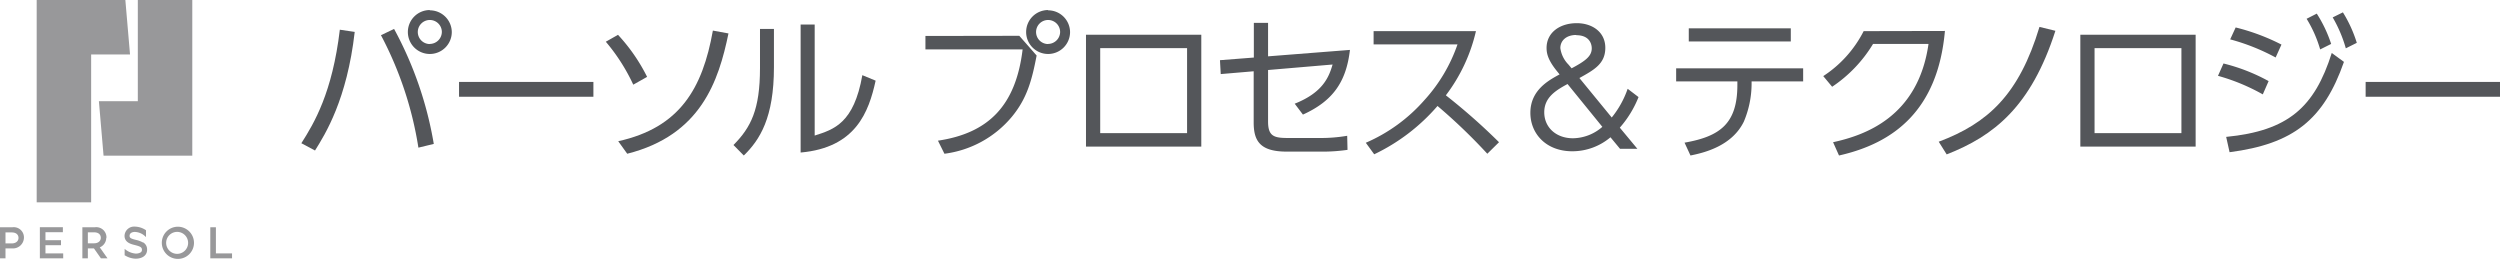 <svg xmlns="http://www.w3.org/2000/svg" viewBox="0 0 455.3 47.15"><defs><style>.cls-1{fill:#98989a;}.cls-2{fill:#54565a;}</style></defs><g id="レイヤー_2" data-name="レイヤー 2"><g id="レイヤー_1-2" data-name="レイヤー 1"><polygon class="cls-1" points="18.86 28.35 35.02 28.35 35.02 0 25.1 0 25.1 18.43 18.01 18.43 18.86 28.35"/><polygon class="cls-1" points="16.6 9.92 23.68 9.92 22.83 0 6.68 0 6.68 36.85 16.6 36.85 16.6 9.92"/><path class="cls-1" d="M32.33,41.29a2.93,2.93,0,1,0,3,2.93,2.94,2.94,0,0,0-3-2.93m0,4.94a2,2,0,1,1,1.93-2,2,2,0,0,1-1.93,2"/><polygon class="cls-1" points="8.28 44.65 11.11 44.65 11.11 43.74 8.28 43.74 8.28 42.29 11.45 42.29 11.45 41.38 7.26 41.38 7.26 47.05 11.51 47.05 11.51 46.15 8.28 46.15 8.28 44.65"/><polygon class="cls-1" points="39.32 46.15 39.32 41.39 38.3 41.39 38.3 47.05 42.26 47.05 42.26 46.15 39.32 46.15"/><path class="cls-1" d="M2.24,41.39H0v5.66H1V45.24H2.24a2,2,0,0,0,2.12-1.93,1.86,1.86,0,0,0-2.12-1.92m-.09,2.94H1v-2H2.15c.84,0,1.22.46,1.22,1s-.44,1-1.22,1"/><path class="cls-1" d="M19.39,43.31a1.86,1.86,0,0,0-2.13-1.92H15v5.66h1V45.24h1.11l1.27,1.81h1.2l-1.41-2a1.89,1.89,0,0,0,1.18-1.74m-2.21,1H16v-2h1.14c.84,0,1.22.46,1.22,1s-.44,1-1.22,1"/><path class="cls-1" d="M26.05,44.17a4.68,4.68,0,0,0-1.33-.49c-1-.24-1.12-.41-1.12-.74,0-.49.48-.7.95-.7a2.85,2.85,0,0,1,1.55.52,3.85,3.85,0,0,1,.49.42V41.93a3.73,3.73,0,0,0-2-.66,1.75,1.75,0,0,0-1.91,1.67c0,1.21,1.15,1.51,1.85,1.68,1.07.27,1.32.43,1.32.88a.51.51,0,0,1-.26.48,1.7,1.7,0,0,1-.89.2,3.42,3.42,0,0,1-2-.86v1.19l.05,0a3.89,3.89,0,0,0,1.93.6c1.3,0,2.11-.63,2.11-1.64a1.48,1.48,0,0,0-.72-1.33"/><path class="cls-2" d="M190.88,1.83a4,4,0,1,0,4,4,4,4,0,0,0-4-3.95m0,6.14a2.19,2.19,0,1,1,2.19-2.19A2.21,2.21,0,0,1,190.88,8"/><path class="cls-2" d="M168.54,6.55V9h17.7C185,19.27,180,24.25,170.82,25.62L172,28a19.12,19.12,0,0,0,12.26-6.71c2.79-3.36,3.67-6.69,4.53-11.18l-3.16-3.59Z"/><path class="cls-2" d="M197.78,26.7h21V6.32h-21Zm2.59-17.93h15.82V24.25H200.37Z"/><path class="cls-2" d="M235.78,18.87l1.51,2c5.4-2.45,7.88-5.89,8.56-11.78l-14.91,1.17V4.16h-2.59v6.32l-6.17.48.14,2.53,6-.51v9.31c0,3.3,1.08,5.32,6,5.32h6.09a31.5,31.5,0,0,0,5-.32l-.06-2.56a28.32,28.32,0,0,1-5.09.4H234.5c-2.5,0-3.56-.34-3.56-3V12.75l11.75-1c-.68,2.36-1.82,5.12-6.91,7.14"/><path class="cls-2" d="M268.8,5.67H250.16V8.09h15.28a29.16,29.16,0,0,1-6.06,10.18A30,30,0,0,1,248.74,26l1.53,2.1A35.26,35.26,0,0,0,261.8,19.3,101.93,101.93,0,0,1,270.87,28L273,25.9a111.34,111.34,0,0,0-9.68-8.54A30.7,30.7,0,0,0,268.8,5.67"/><path class="cls-2" d="M296.43,16.17a17.27,17.27,0,0,1-2.9,5.23l-5.89-7.19c2.67-1.48,4.72-2.59,4.72-5.5s-2.42-4.49-5.2-4.49c-3.05,0-5.5,1.68-5.5,4.52,0,1.14.37,2.34,1.91,4.24l.46.57c-2,1.08-5.32,2.87-5.32,7,0,3.75,2.81,7,7.65,7A10.77,10.77,0,0,0,293.3,25l1.74,2.1h3.16L295,23.25a19.09,19.09,0,0,0,3.41-5.57Zm-9.36-9.76c2.42,0,2.82,1.62,2.82,2.39,0,1.42-1.14,2.3-3.67,3.64l-.57-.68a5.26,5.26,0,0,1-1.48-3c0-1.34,1.05-2.39,2.9-2.39m-.6,18.81c-3.1,0-5.23-2-5.23-4.73s2.13-4,4.24-5.15l6.34,7.8a8.28,8.28,0,0,1-5.35,2.08"/><path class="cls-2" d="M339.41,5.67a21.27,21.27,0,0,1-7.36,8.19l1.62,1.94A24.76,24.76,0,0,0,341.12,8h10.1c-1.9,13.35-11.66,16.65-17.38,17.9l1.08,2.42c10-2.25,18-8.25,19.29-22.68Z"/><rect class="cls-2" x="307.56" y="5.16" width="18.58" height="2.39"/><path class="cls-2" d="M305.26,14.83h11.15v.65c0,7-3.13,9.37-9.62,10.5l1.08,2.34c2.42-.49,7.51-1.68,9.71-6.15A17.83,17.83,0,0,0,319,15.34v-.51h9.39V12.44H305.26Z"/><path class="cls-2" d="M353.08,25.81l1.45,2.31c8.59-3.36,15.36-8.68,19.8-22.51l-2.9-.71C367.7,17.28,362,22.46,353.08,25.81"/><path class="cls-2" d="M378.87,26.7h21V6.32h-21Zm2.59-17.93h15.82V24.25H381.46Z"/><path class="cls-2" d="M424.55,8a23.92,23.92,0,0,0-2.62-5.52l-1.85.94A22.61,22.61,0,0,1,422.55,9Z"/><path class="cls-2" d="M415.5,8.12A38.45,38.45,0,0,0,407.16,5l-1,2.17a38,38,0,0,1,8.28,3.3Z"/><path class="cls-2" d="M413.16,14.77a33.8,33.8,0,0,0-8.22-3.21l-1,2.25a36.35,36.35,0,0,1,8.16,3.38Z"/><path class="cls-2" d="M424.83,3.17a24.24,24.24,0,0,1,2.39,5.63l2-1a23.83,23.83,0,0,0-2.53-5.55Z"/><path class="cls-2" d="M405.43,24.93l.62,2.79c11.61-1.51,17.13-5.89,20.83-16.45l-2.22-1.62c-3.13,9.88-7.91,14.17-19.23,15.28"/><rect class="cls-2" x="430.83" y="14.92" width="24.47" height="2.7"/><path class="cls-2" d="M69.38,6.41A65.36,65.36,0,0,1,76.2,26.89L79,26.21A67,67,0,0,0,71.77,5.27Z"/><path class="cls-2" d="M54.86,26.07l2.51,1.34c1.88-3,5.83-9.31,7.23-21.6l-2.71-.4c-1.36,11.44-4.66,17-7,20.66"/><path class="cls-2" d="M78.28,1.83a4,4,0,1,0,4,4,4,4,0,0,0-4-3.95m0,6.14a2.19,2.19,0,1,1,2.19-2.19A2.21,2.21,0,0,1,78.28,8"/><rect class="cls-2" x="83.6" y="14.92" width="24.47" height="2.7"/><path class="cls-2" d="M112.58,25.7,114.23,28c13.43-3.39,16.65-13.26,18.44-21.91l-2.84-.52c-1.88,10.53-6,17.67-17.25,20.15"/><path class="cls-2" d="M117.85,14a32.56,32.56,0,0,0-5.3-7.66l-2.22,1.26a34.48,34.48,0,0,1,5,7.82Z"/><path class="cls-2" d="M148.37,24.62V4.47h-2.56V27.78c10.07-.89,12.41-7.4,13.66-13.09l-2.42-1c-1.54,8.77-5.18,9.88-8.68,11"/><path class="cls-2" d="M138.41,12.41c0,7.57-1.67,10.81-4.83,14l1.88,1.91c2.93-2.85,5.49-6.89,5.49-16.08V5.27h-2.54Z"/></g></g></svg>
